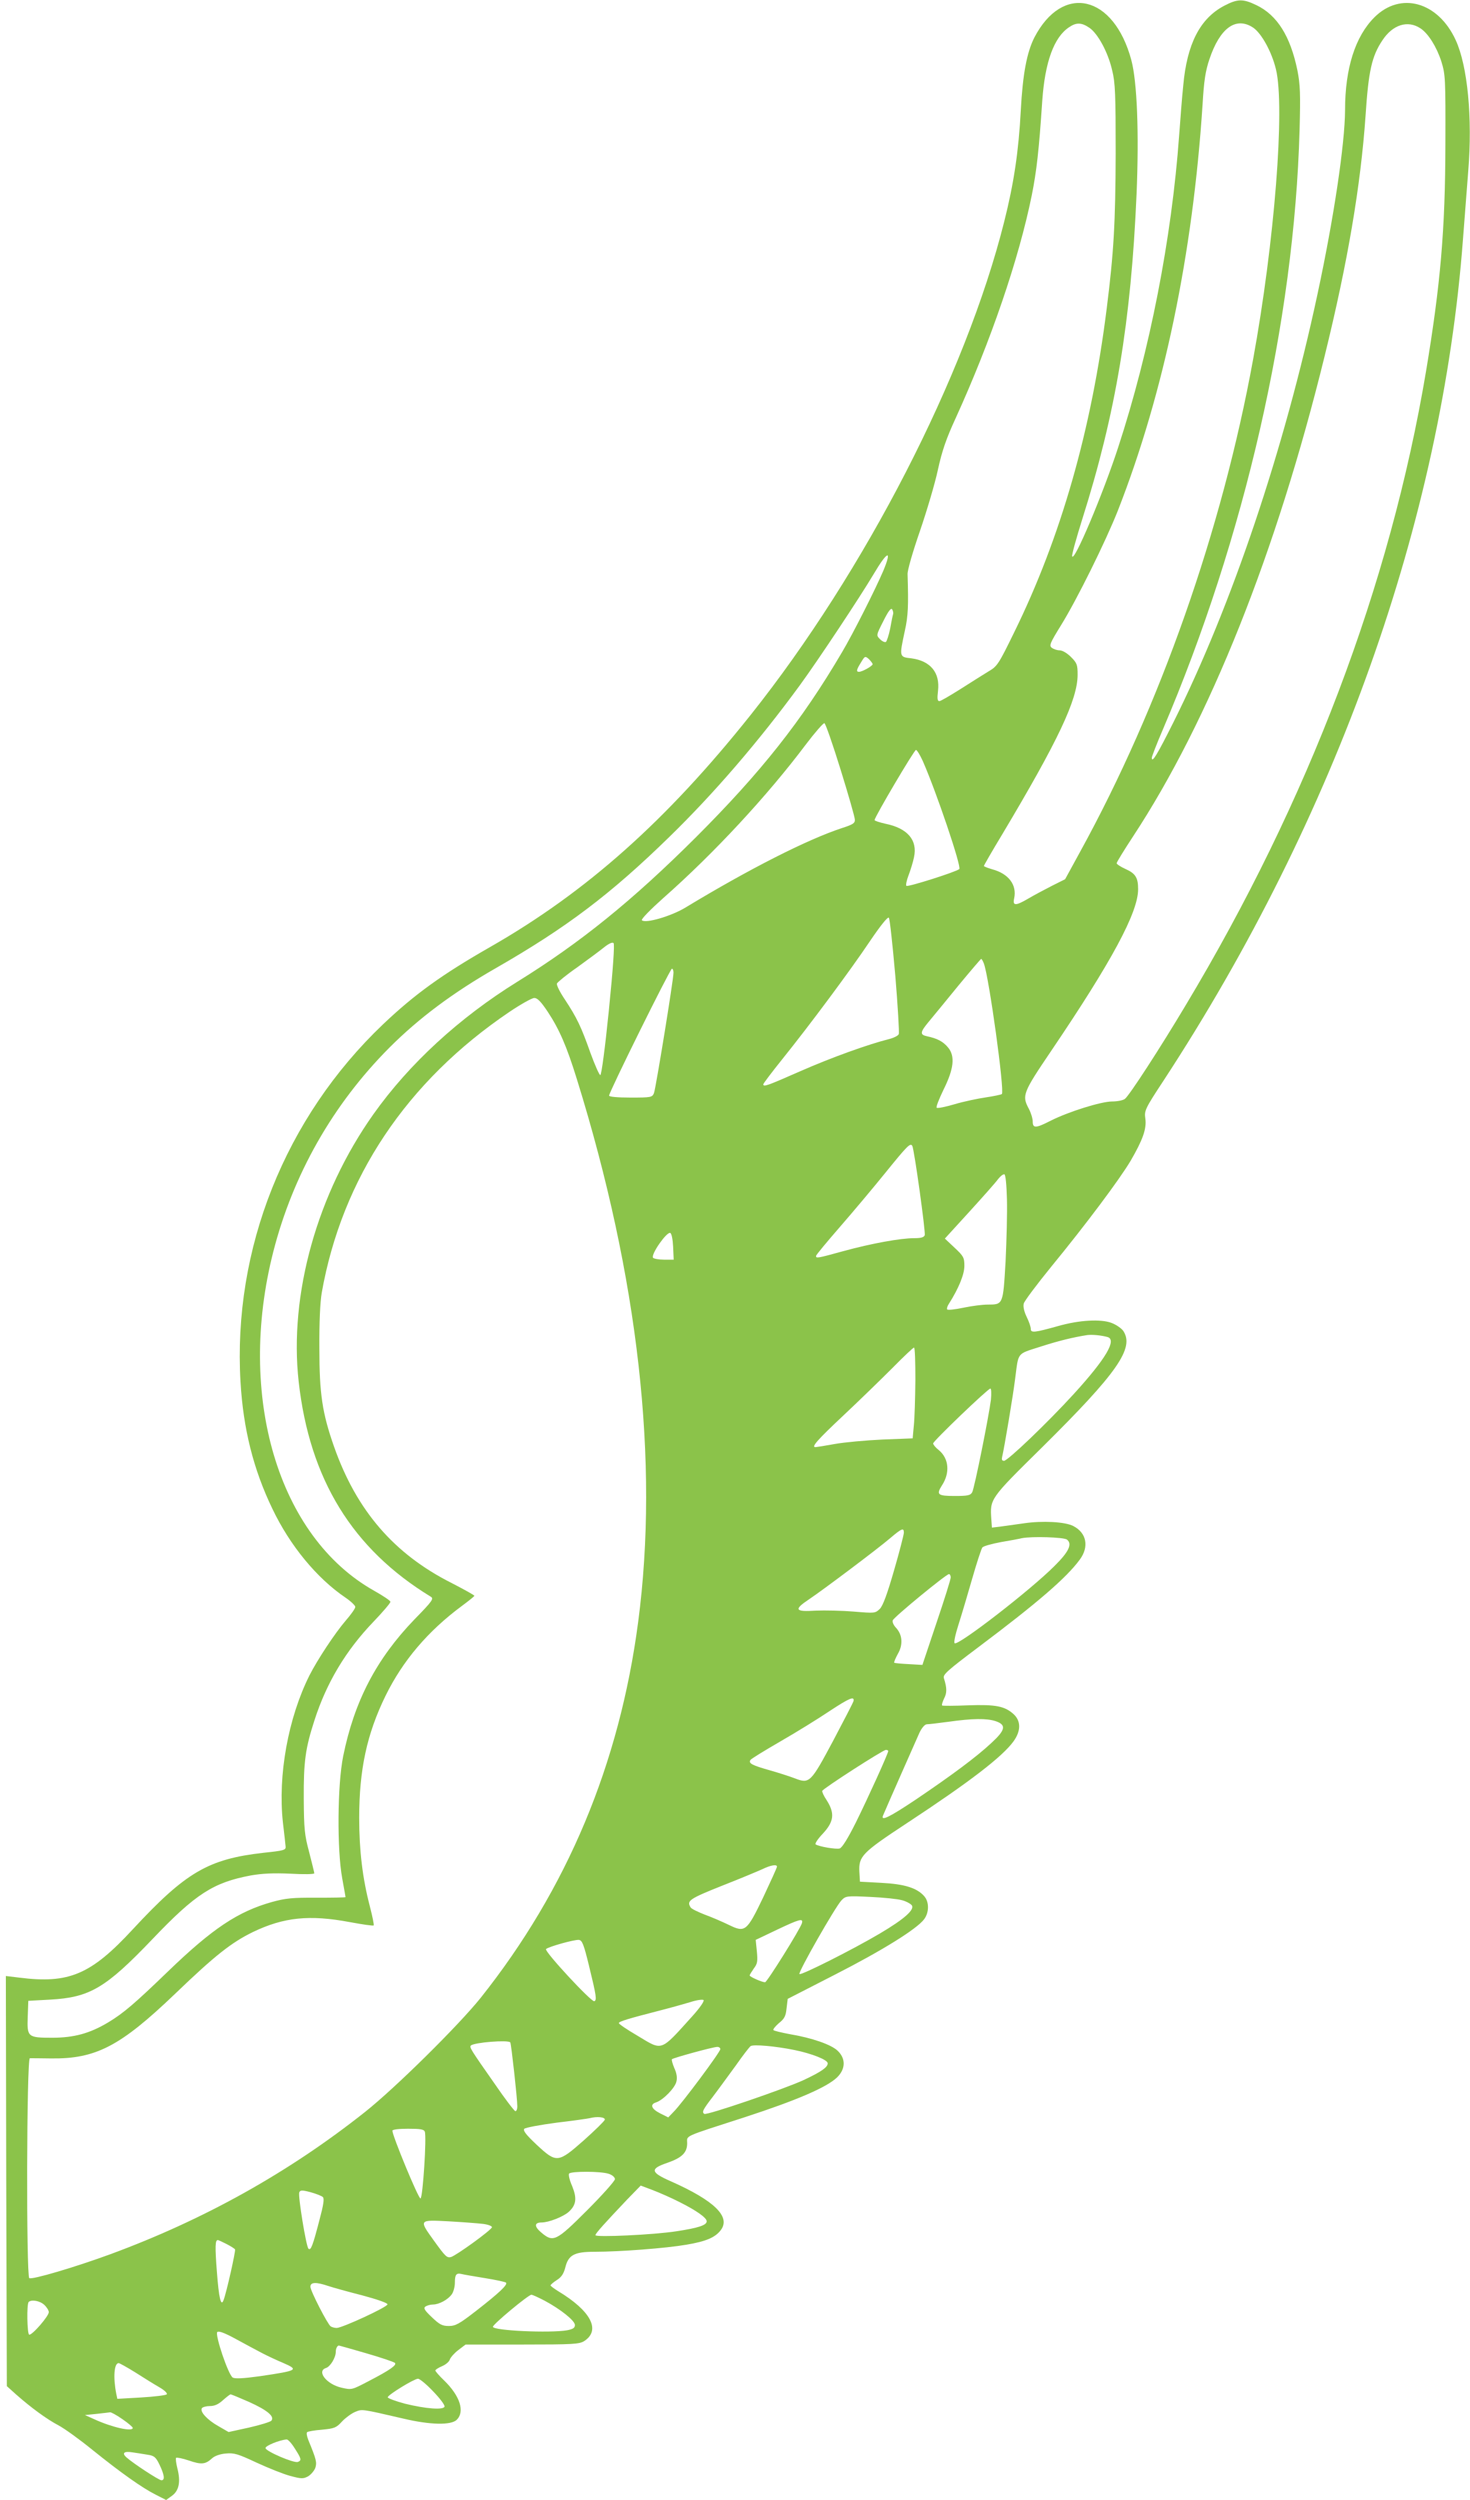 <?xml version="1.0" standalone="no"?>
<!DOCTYPE svg PUBLIC "-//W3C//DTD SVG 20010904//EN"
 "http://www.w3.org/TR/2001/REC-SVG-20010904/DTD/svg10.dtd">
<svg version="1.0" xmlns="http://www.w3.org/2000/svg"
 width="753pt" height="1280pt" viewBox="0 0 753 1280"
 preserveAspectRatio="xMidYMid meet">
<g transform="translate(0,1280) scale(0.1,-0.1)"
fill="#8bc34a" stroke="none">
<path d="M6270 12770 c-123 -65 -190 -195 -209 -409 -6 -58 -15 -173 -21 -256
-38 -525 -150 -1100 -312 -1595 -77 -237 -228 -595 -236 -558 -2 9 22 94 52
190 171 540 250 1011 278 1665 13 310 3 575 -27 686 -90 334 -352 394 -497
114 -38 -76 -59 -185 -69 -372 -11 -208 -35 -372 -85 -570 -198 -789 -713
-1790 -1299 -2526 -432 -542 -841 -906 -1334 -1188 -247 -141 -388 -243 -549
-396 -502 -478 -770 -1150 -730 -1831 14 -240 66 -448 163 -649 90 -189 228
-356 374 -455 28 -19 51 -41 51 -48 0 -8 -22 -39 -49 -70 -55 -64 -145 -200
-186 -281 -109 -218 -162 -511 -136 -751 7 -58 13 -114 14 -125 2 -18 -8 -21
-113 -32 -283 -32 -398 -99 -669 -391 -215 -233 -328 -281 -584 -248 l-67 8 2
-1050 3 -1050 49 -44 c75 -66 155 -125 216 -157 30 -16 108 -72 173 -125 144
-116 255 -195 325 -230 l53 -27 29 21 c37 26 46 72 29 139 -7 28 -10 53 -7 56
3 3 33 -3 66 -14 64 -22 84 -20 119 12 13 12 42 22 70 24 42 4 62 -2 158 -47
61 -28 138 -59 173 -68 56 -15 65 -15 90 -2 15 9 31 28 37 43 9 28 6 42 -36
144 -7 18 -10 35 -6 39 3 4 38 10 77 13 63 6 73 10 102 42 18 19 48 41 67 49
37 15 30 16 246 -34 139 -33 246 -35 275 -6 42 42 16 122 -64 200 -25 24 -46
48 -46 52 0 4 15 14 34 22 19 8 37 23 40 34 4 11 23 33 44 49 l37 28 290 0
c263 0 293 2 318 18 86 56 33 155 -135 256 -21 13 -38 26 -38 29 1 4 15 16 32
27 23 14 35 32 43 62 16 67 46 83 152 83 128 0 364 18 468 36 103 17 150 38
178 76 50 68 -34 150 -257 249 -105 46 -108 64 -16 95 74 26 100 52 100 100 0
41 -27 29 295 133 267 87 420 153 473 204 44 43 45 97 2 137 -33 31 -130 65
-243 84 -43 8 -81 17 -85 21 -4 3 9 19 27 35 29 23 36 36 40 76 l6 49 240 123
c245 125 422 235 459 285 26 35 26 89 0 118 -37 42 -101 62 -219 68 l-110 6
-3 50 c-4 80 13 98 244 250 321 211 489 340 546 419 38 53 38 103 1 138 -46
42 -92 51 -234 46 -71 -3 -130 -3 -133 -1 -3 3 2 19 10 36 15 28 15 54 -1 104
-6 18 16 38 177 159 301 226 451 355 519 448 49 66 35 137 -33 172 -42 22
-158 28 -253 14 -44 -6 -99 -14 -122 -17 l-42 -5 -3 43 c-7 105 -9 103 261
369 384 380 473 507 415 595 -9 13 -36 32 -60 41 -55 21 -165 15 -274 -16
-122 -34 -140 -36 -140 -14 0 10 -9 37 -21 61 -13 27 -19 53 -15 68 3 13 67
98 141 189 178 217 350 447 407 543 62 107 82 163 75 215 -6 41 -2 50 92 193
886 1353 1427 2873 1535 4310 9 116 21 273 27 350 22 271 -3 536 -64 669 -90
197 -283 251 -417 117 -98 -98 -150 -261 -150 -474 -1 -174 -57 -551 -141
-942 -171 -799 -440 -1597 -738 -2193 -83 -166 -111 -212 -111 -182 0 6 25 71
56 143 421 986 674 2093 701 3072 5 185 3 233 -11 304 -36 176 -104 284 -211
335 -69 33 -96 32 -165 -4z m-690 -112 c44 -30 96 -126 117 -218 16 -64 18
-124 18 -425 -1 -354 -10 -511 -46 -795 -78 -624 -236 -1174 -474 -1658 -79
-162 -87 -174 -130 -199 -26 -16 -90 -56 -143 -90 -54 -34 -103 -63 -110 -63
-10 0 -12 12 -7 53 11 93 -39 153 -136 166 -63 7 -63 6 -34 141 17 77 19 127
14 290 -1 20 27 116 63 220 35 102 77 243 92 313 21 97 43 161 91 265 181 397
324 816 390 1141 25 125 37 230 54 486 14 198 60 325 138 376 37 25 63 24 103
-3z m840 0 c43 -30 95 -125 116 -213 47 -194 -7 -882 -117 -1485 -159 -873
-477 -1778 -887 -2523 l-76 -139 -66 -33 c-37 -19 -90 -47 -119 -64 -68 -40
-85 -41 -76 -1 15 69 -29 127 -113 149 -23 7 -42 14 -42 17 0 3 42 76 94 162
286 479 386 690 386 817 0 51 -3 60 -34 91 -20 20 -44 34 -58 34 -13 0 -31 6
-40 13 -15 11 -10 23 48 117 81 131 227 426 290 585 236 602 384 1313 434
2078 7 123 15 174 35 233 54 162 137 221 225 162z m856 -3 c40 -26 83 -95 107
-169 21 -68 22 -86 21 -426 -1 -438 -25 -715 -99 -1160 -184 -1097 -602 -2199
-1233 -3250 -129 -216 -288 -461 -310 -477 -9 -7 -38 -13 -65 -13 -56 0 -223
-52 -316 -99 -76 -39 -91 -39 -91 -3 0 15 -9 44 -20 65 -36 67 -31 81 114 295
312 461 446 710 446 829 0 60 -14 81 -66 104 -24 11 -44 24 -44 29 0 5 38 67
84 137 392 596 735 1456 981 2458 119 483 185 874 210 1232 15 230 32 305 86
386 53 81 130 105 195 62z m-2751 -2777 c-41 -96 -155 -322 -212 -418 -207
-352 -414 -613 -747 -946 -327 -326 -593 -541 -916 -741 -297 -184 -554 -420
-737 -678 -288 -406 -433 -923 -383 -1370 56 -499 275 -856 677 -1101 16 -10
8 -22 -83 -115 -196 -203 -309 -420 -366 -701 -30 -148 -32 -479 -5 -626 9
-50 17 -94 17 -96 0 -2 -66 -3 -147 -3 -125 1 -161 -3 -230 -22 -174 -49 -304
-135 -533 -356 -169 -163 -227 -213 -305 -260 -95 -57 -176 -79 -287 -79 -126
0 -130 3 -126 108 l3 81 110 6 c205 11 286 59 526 310 221 232 312 290 504
326 57 10 115 13 203 9 67 -4 122 -3 122 2 0 4 -12 52 -26 107 -24 89 -27 119
-28 275 -1 190 8 257 55 402 62 192 160 356 302 504 48 50 87 96 87 102 0 6
-38 31 -84 57 -491 276 -705 996 -516 1736 101 395 305 754 595 1045 151 151
325 281 547 408 359 206 586 377 887 671 228 222 458 489 668 776 97 133 309
453 378 569 71 120 96 129 50 18z m50 -222 c-2 -6 -9 -39 -15 -74 -7 -34 -17
-65 -22 -69 -6 -3 -19 3 -30 14 -20 20 -20 20 17 93 25 50 39 69 45 60 4 -7 7
-18 5 -24z m-105 -257 c0 -9 -53 -39 -70 -39 -15 0 -13 11 11 49 19 32 21 33
40 16 10 -10 19 -22 19 -26z m-164 -540 c40 -129 73 -244 73 -256 1 -18 -10
-25 -66 -43 -179 -59 -476 -210 -800 -406 -73 -45 -207 -84 -225 -66 -5 5 44
55 109 113 261 230 535 526 731 787 47 62 90 111 95 109 6 -2 43 -109 83 -238z
m421 44 c70 -159 199 -541 187 -553 -15 -14 -264 -93 -271 -86 -4 4 1 28 11
54 10 26 23 68 28 93 19 87 -33 148 -146 171 -31 7 -56 15 -56 19 0 15 203
359 212 359 5 0 21 -26 35 -57z m-141 -1097 c13 -157 21 -293 18 -301 -3 -8
-25 -19 -48 -25 -108 -27 -297 -95 -454 -164 -173 -76 -192 -83 -192 -68 0 4
43 61 96 127 144 179 349 455 449 604 52 77 92 128 98 122 5 -5 19 -137 33
-295z m-1467 -178 c-19 -189 -38 -333 -44 -333 -5 0 -28 52 -51 115 -47 133
-69 179 -131 273 -25 37 -43 73 -40 81 3 7 49 45 104 83 54 39 116 85 137 102
25 20 43 28 49 22 6 -6 -3 -135 -24 -343z m1921 238 c26 -69 107 -653 92 -668
-4 -3 -41 -11 -82 -17 -41 -6 -113 -21 -160 -35 -47 -14 -88 -22 -92 -18 -4 4
12 44 34 90 54 108 62 174 24 219 -25 30 -55 46 -108 57 -37 8 -35 21 10 75
21 25 89 108 151 184 62 75 115 137 117 137 3 0 9 -11 14 -24z m-1590 -46 c0
-36 -91 -594 -100 -617 -9 -22 -15 -23 -120 -23 -67 0 -110 4 -110 10 0 18
313 650 322 650 4 0 8 -9 8 -20z m-646 -198 c61 -92 99 -179 152 -351 314
-1011 421 -1957 313 -2776 -96 -729 -364 -1368 -807 -1925 -114 -142 -437
-461 -592 -584 -391 -310 -825 -552 -1306 -729 -180 -66 -400 -131 -414 -122
-16 10 -14 1125 3 1126 6 0 55 0 108 -1 230 -3 355 62 636 331 205 197 288
262 398 316 158 76 290 90 497 51 65 -12 120 -20 122 -17 3 2 -6 45 -19 96
-38 145 -55 287 -55 455 0 246 39 428 134 623 89 182 219 334 392 462 35 26
64 49 64 52 0 3 -52 32 -116 65 -296 149 -488 372 -603 699 -60 171 -75 269
-75 502 -1 133 4 238 12 285 104 588 435 1083 962 1439 58 39 115 71 127 71
16 0 34 -19 67 -68z m1869 -689 c10 -16 69 -443 64 -458 -5 -11 -20 -15 -55
-15 -70 0 -218 -27 -361 -66 -134 -37 -141 -38 -141 -25 0 5 55 71 121 147 67
77 173 203 236 281 111 137 126 152 136 136z m485 -274 c2 -68 -2 -212 -7
-319 -13 -221 -12 -220 -92 -220 -26 0 -81 -7 -124 -16 -42 -9 -79 -13 -83 -9
-3 3 0 16 8 28 51 80 80 152 80 195 0 42 -4 50 -50 93 l-50 47 126 138 c70 77
136 151 147 167 12 15 26 26 32 24 6 -2 11 -53 13 -128z m-1710 -242 l3 -67
-50 0 c-27 0 -53 5 -56 10 -11 18 70 133 88 127 7 -2 13 -31 15 -70z m2225
-463 c49 -14 -7 -110 -171 -290 -136 -149 -340 -344 -359 -344 -11 0 -13 7 -9
23 10 41 55 308 66 397 18 139 7 125 128 164 96 31 171 49 242 60 25 3 69 -1
103 -10z m-984 -221 c-1 -93 -4 -197 -8 -233 l-6 -65 -155 -6 c-85 -4 -195
-14 -245 -23 -49 -9 -94 -16 -98 -16 -23 0 11 38 143 162 80 75 192 184 250
242 57 58 108 106 112 106 5 0 7 -75 7 -167z m387 -100 c-11 -87 -84 -451 -96
-474 -9 -16 -22 -19 -90 -19 -87 0 -95 7 -65 54 42 64 36 137 -15 180 -17 13
-30 29 -30 35 0 12 281 281 293 281 5 0 6 -25 3 -57z m-446 -681 c0 -9 -22
-96 -50 -192 -36 -125 -57 -181 -73 -198 -24 -23 -26 -23 -133 -14 -60 5 -148
7 -196 5 -106 -7 -113 5 -35 57 76 51 354 260 417 314 59 50 70 55 70 28z
m835 -35 c29 -22 11 -62 -63 -135 -122 -123 -496 -412 -512 -396 -5 5 4 46 21
99 16 50 47 155 70 235 23 80 46 150 51 156 4 7 48 19 96 28 48 8 96 17 107
20 52 10 212 5 230 -7z m-595 -194 c0 -10 -33 -115 -73 -233 l-72 -215 -70 4
c-38 2 -72 5 -74 7 -3 2 6 23 18 45 28 48 24 99 -10 135 -12 13 -19 29 -16 37
6 17 274 237 288 237 5 0 9 -8 9 -17z m-498 -634 c-2 -7 -49 -98 -104 -202
-115 -215 -121 -222 -196 -193 -26 10 -85 29 -131 42 -88 25 -108 35 -97 52 3
6 72 48 153 95 82 47 195 117 253 156 102 67 128 78 122 50z m728 -102 c56
-19 51 -45 -22 -112 -77 -72 -204 -166 -389 -291 -132 -88 -178 -111 -166 -81
16 39 171 389 187 425 12 25 27 42 37 43 10 0 61 6 113 13 120 17 195 18 240
3z m-550 -153 c0 -12 -105 -243 -166 -366 -40 -80 -70 -129 -83 -133 -18 -5
-104 9 -123 21 -5 3 11 28 36 54 59 63 63 106 20 173 -14 21 -24 42 -22 47 4
12 310 209 326 210 6 0 12 -3 12 -6z m-570 -592 c0 -5 -32 -75 -70 -156 -85
-177 -93 -183 -177 -142 -31 15 -86 39 -122 52 -36 14 -69 30 -73 37 -22 34
-8 44 160 111 92 36 185 75 207 85 43 21 75 26 75 13z m641 -172 c20 -5 42
-17 49 -25 18 -22 -37 -71 -164 -146 -137 -81 -403 -215 -411 -207 -8 8 183
343 215 377 22 23 25 24 149 18 69 -3 142 -11 162 -17z m-513 -117 c-8 -29
-179 -303 -189 -303 -15 0 -79 28 -79 35 0 3 10 19 21 35 19 25 21 37 16 88
l-6 59 107 51 c118 56 137 61 130 35z m-1091 -218 c38 -155 41 -177 27 -182
-15 -5 -258 257 -247 267 12 12 145 49 168 47 17 -2 25 -21 52 -132z m531
-257 c-168 -186 -152 -180 -282 -102 -53 31 -96 60 -96 65 0 8 49 23 205 63
55 14 127 34 160 44 33 11 64 15 69 11 5 -5 -19 -40 -56 -81z m-934 -136 c5
-9 36 -288 36 -328 0 -13 -4 -24 -10 -24 -5 0 -54 64 -108 143 -122 174 -128
184 -120 193 16 16 193 30 202 16z m1456 -39 c88 -18 170 -50 170 -68 0 -20
-32 -43 -124 -86 -97 -45 -495 -181 -508 -173 -14 9 -8 21 45 90 29 38 81 110
117 159 35 50 69 94 75 98 13 10 128 0 225 -20z m-380 5 c0 -15 -197 -279
-239 -321 l-28 -29 -42 21 c-45 23 -53 46 -20 56 36 12 97 74 104 107 5 20 1
43 -11 69 -9 22 -15 42 -12 45 7 7 208 62 231 63 9 1 17 -5 17 -11z m-592
-362 c-2 -7 -50 -54 -107 -105 -133 -117 -140 -118 -243 -22 -55 52 -70 72
-62 81 7 6 81 20 165 31 85 10 161 21 169 23 38 10 81 6 78 -8z m-922 -61 c10
-26 -10 -338 -22 -342 -10 -3 -144 321 -144 347 0 6 33 10 80 10 63 0 82 -3
86 -15z m943 -216 c18 -6 31 -18 31 -27 0 -9 -64 -81 -142 -159 -160 -160
-174 -167 -237 -113 -35 30 -34 50 3 50 37 0 113 30 140 55 38 35 42 69 17
131 -13 29 -20 58 -16 64 8 13 163 13 204 -1z m361 -144 c88 -44 140 -81 140
-99 0 -20 -43 -34 -155 -51 -115 -18 -415 -32 -415 -20 0 9 52 66 162 182 l70
72 61 -23 c34 -13 96 -40 137 -61z m-1826 25 c8 -8 3 -40 -17 -115 -35 -135
-45 -161 -57 -149 -12 12 -54 270 -47 288 5 12 13 13 58 1 29 -8 57 -19 63
-25z m819 -137 c26 -3 47 -11 47 -17 0 -13 -184 -146 -210 -153 -21 -5 -28 2
-88 85 -77 107 -77 106 76 98 70 -4 148 -10 175 -13z m-1313 -103 c21 -11 41
-23 44 -28 4 -7 -44 -222 -59 -260 -13 -35 -24 11 -34 146 -10 130 -9 162 5
162 3 0 22 -9 44 -20z m1325 -175 c55 -9 103 -19 107 -23 10 -10 -34 -52 -155
-146 -85 -66 -104 -76 -138 -76 -34 0 -47 7 -87 45 -39 37 -44 47 -32 55 8 5
25 10 38 10 31 0 77 25 96 52 9 12 16 39 16 59 0 42 7 52 35 45 11 -3 65 -12
120 -21z m-804 -40 c24 -8 103 -30 174 -48 75 -20 130 -39 130 -46 0 -14 -230
-120 -260 -121 -11 0 -25 4 -31 8 -16 11 -104 182 -104 203 0 24 29 25 91 4z
m1108 -75 c84 -45 156 -103 156 -125 0 -15 -10 -21 -40 -27 -88 -15 -380 -2
-380 18 0 13 182 164 197 164 6 0 36 -14 67 -30z m-2562 -22 c13 -12 23 -29
23 -37 0 -21 -89 -123 -101 -115 -10 6 -13 157 -2 167 14 14 58 6 80 -15z
m1116 -247 c29 -15 76 -37 105 -49 85 -37 79 -40 -116 -69 -88 -12 -128 -14
-140 -7 -23 15 -92 220 -79 233 7 7 37 -4 94 -35 46 -25 107 -58 136 -73z
m534 -1 c76 -22 141 -44 146 -49 11 -11 -26 -37 -134 -93 -86 -45 -87 -46
-139 -34 -77 17 -130 85 -80 101 22 7 50 53 50 83 0 17 8 32 16 32 2 0 65 -18
141 -40z m-1185 -97 c42 -27 97 -61 123 -76 28 -16 44 -32 39 -37 -5 -5 -64
-12 -131 -16 l-122 -7 -5 24 c-17 84 -12 159 12 159 4 0 42 -21 84 -47z m1527
-98 c35 -36 61 -71 58 -78 -6 -18 -96 -11 -202 15 -49 13 -89 28 -89 33 2 13
134 94 155 95 9 0 44 -29 78 -65z m-943 -54 c93 -42 132 -74 114 -96 -5 -6
-57 -22 -114 -35 l-105 -23 -52 30 c-57 32 -96 74 -85 92 4 6 23 11 41 11 24
0 44 9 67 30 18 16 36 30 39 30 4 0 47 -18 95 -39z m-649 -88 c29 -20 53 -40
53 -45 0 -21 -107 3 -198 45 l-47 21 60 6 c33 4 64 7 69 8 5 1 33 -14 63 -35z
m883 -150 c34 -53 36 -61 16 -69 -20 -8 -166 55 -166 71 0 12 71 41 108 44 7
1 26 -20 42 -46z m-755 -32 c35 -5 43 -12 62 -51 25 -52 29 -80 10 -80 -13 0
-144 86 -179 117 -25 22 -13 33 30 26 20 -3 55 -8 77 -12z"/>
</g>
</svg>

